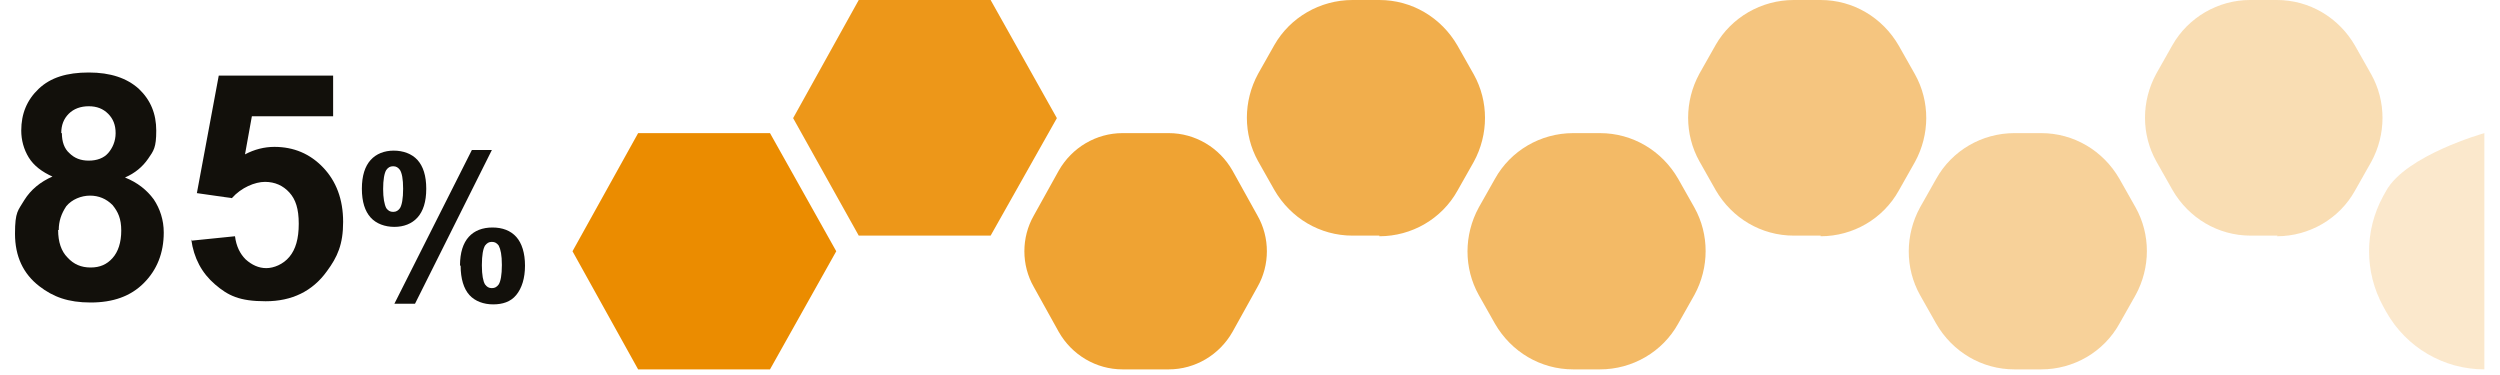 <?xml version="1.0" encoding="UTF-8"?>
<svg xmlns="http://www.w3.org/2000/svg" version="1.1" viewBox="0 0 400 60">
  <defs>
    <style>
      .cls-1, .cls-2, .cls-3 {
        fill: #eb8c00;
      }

      .cls-4 {
        fill: #12100b;
      }

      .cls-5 {
        opacity: .9;
      }

      .cls-6 {
        opacity: .8;
      }

      .cls-7 {
        opacity: .7;
      }

      .cls-8 {
        opacity: .4;
      }

      .cls-9 {
        opacity: .6;
      }

      .cls-10 {
        opacity: .5;
      }

      .cls-2 {
        opacity: .3;
      }

      .cls-3 {
        opacity: .2;
      }
    </style>
  </defs>
  <!-- Generator: Adobe Illustrator 28.6.0, SVG Export Plug-In . SVG Version: 1.2.0 Build 709)  -->
  <g>
    <g id="Capa_1">
      <g>
        <g>
          <g>
            <g class="cls-5">
              <polygon class="cls-1" points="158.5 37.7 137.4 37.7 126.9 18.9 137.4 0 158.5 0 169.1 18.9 158.5 37.7"/>
            </g>
            <g class="cls-7">
              <path class="cls-1" d="M220.7,37.7h-4.3c-5.2,0-9.9-2.8-12.5-7.3l-2.6-4.6c-2.4-4.3-2.4-9.6,0-14l2.6-4.6C206.4,2.8,211.2,0,216.4,0h4.3c5.2,0,9.9,2.8,12.5,7.3l2.6,4.6c2.4,4.3,2.4,9.6,0,14l-2.6,4.6c-2.5,4.5-7.3,7.3-12.5,7.3Z"/>
            </g>
            <g class="cls-6">
              <path class="cls-1" d="M187,59.1h-7.4c-4.2,0-8.1-2.3-10.2-6l-4-7.2c-2-3.5-2-7.9,0-11.4l4-7.2c2.1-3.7,6-6,10.2-6h7.4c4.2,0,8.1,2.3,10.2,6l4,7.2c2,3.5,2,7.9,0,11.4l-4,7.2c-2.1,3.7-6,6-10.2,6Z"/>
            </g>
            <polygon class="cls-1" points="123.2 59.1 102.1 59.1 91.6 40.2 102.1 21.3 123.2 21.3 133.8 40.2 123.2 59.1"/>
            <g class="cls-9">
              <path class="cls-1" d="M256,59.1h-4.3c-5.2,0-9.9-2.8-12.5-7.3l-2.6-4.6c-2.4-4.3-2.4-9.6,0-14l2.6-4.6c2.5-4.5,7.3-7.3,12.5-7.3h4.3c5.2,0,9.9,2.8,12.5,7.3l2.6,4.6c2.4,4.3,2.4,9.6,0,14l-2.6,4.6c-2.5,4.5-7.3,7.3-12.5,7.3Z"/>
            </g>
            <g class="cls-8">
              <path class="cls-1" d="M326.6,59.1h-4.3c-5.2,0-9.9-2.8-12.5-7.3l-2.6-4.6c-2.4-4.3-2.4-9.6,0-14l2.6-4.6c2.5-4.5,7.3-7.3,12.5-7.3h4.3c5.2,0,9.9,2.8,12.5,7.3l2.6,4.6c2.4,4.3,2.4,9.6,0,14l-2.6,4.6c-2.5,4.5-7.3,7.3-12.5,7.3Z"/>
            </g>
            <g class="cls-10">
              <path class="cls-1" d="M291.3,37.7h-4.3c-5.2,0-9.9-2.8-12.5-7.3l-2.6-4.6c-2.4-4.3-2.4-9.6,0-14l2.6-4.6C277,2.8,281.8,0,287,0h4.3c5.2,0,9.9,2.8,12.5,7.3l2.6,4.6c2.4,4.3,2.4,9.6,0,14l-2.6,4.6c-2.5,4.5-7.3,7.3-12.5,7.3Z"/>
            </g>
          </g>
          <path class="cls-3" d="M397.5,21.3s-12.5,3.5-15.7,9.2l-.5.9c-3,5.5-3,12.1,0,17.6l.5.9c3.2,5.7,9.2,9.2,15.7,9.2h0"/>
          <path class="cls-2" d="M364.4,37.7h-4.3c-5.2,0-9.9-2.8-12.5-7.3l-2.6-4.6c-2.4-4.3-2.4-9.6,0-14l2.6-4.6C350.1,2.8,354.9,0,360,0h4.3c5.2,0,9.9,2.8,12.5,7.3l2.6,4.6c2.4,4.3,2.4,9.6,0,14l-2.6,4.6c-2.5,4.5-7.3,7.3-12.5,7.3Z"/>
        </g>
        <g>
          <path class="cls-4" d="M8.5,28.3c-1.8-.8-3.1-1.8-3.9-3.1s-1.2-2.8-1.2-4.3c0-2.7.9-4.9,2.8-6.7,1.9-1.8,4.5-2.6,8-2.6s6.1.9,8,2.6c1.9,1.8,2.8,4,2.8,6.7s-.4,3.2-1.3,4.5c-.9,1.3-2.1,2.3-3.7,3,2,.8,3.5,2,4.6,3.5,1,1.5,1.6,3.3,1.6,5.3,0,3.3-1.1,6-3.2,8.1-2.1,2.1-4.9,3.1-8.5,3.1s-6-.9-8.2-2.6c-2.6-2-3.9-4.8-3.9-8.4s.5-3.7,1.5-5.4c1-1.6,2.5-2.9,4.6-3.8ZM9.3,36.8c0,1.9.5,3.4,1.5,4.4,1,1.1,2.2,1.6,3.7,1.6s2.6-.5,3.5-1.5,1.4-2.5,1.4-4.4-.5-3-1.4-4.1c-1-1-2.2-1.5-3.6-1.5s-2.9.6-3.8,1.7c-.8,1.2-1.2,2.4-1.2,3.8ZM9.9,21.3c0,1.4.4,2.5,1.2,3.2.8.8,1.8,1.2,3.1,1.2s2.4-.4,3.1-1.2,1.2-1.9,1.2-3.2-.4-2.3-1.2-3.1c-.8-.8-1.8-1.2-3.1-1.2s-2.4.4-3.2,1.2-1.2,1.8-1.2,3.1Z"/>
          <path class="cls-4" d="M30.7,38.5l6.9-.7c.2,1.6.8,2.8,1.7,3.7,1,.9,2.1,1.4,3.3,1.4s2.7-.6,3.7-1.8c1-1.2,1.5-2.9,1.5-5.3s-.5-3.9-1.5-5c-1-1.1-2.3-1.7-3.9-1.7s-3.8.9-5.3,2.6l-5.6-.8,3.5-18.8h18.3v6.5h-13l-1.1,6.1c1.5-.8,3.1-1.2,4.7-1.2,3.1,0,5.7,1.1,7.8,3.3,2.1,2.2,3.2,5.1,3.2,8.7s-.9,5.6-2.6,7.9c-2.3,3.2-5.6,4.8-9.8,4.8s-6-.9-8.1-2.7c-2.1-1.8-3.4-4.2-3.8-7.2Z"/>
          <path class="cls-4" d="M57.9,30.2c0-2.1.5-3.6,1.4-4.6.9-1,2.2-1.5,3.7-1.5s2.9.5,3.8,1.5c.9,1,1.4,2.5,1.4,4.6s-.5,3.6-1.4,4.6c-.9,1-2.2,1.5-3.7,1.5s-2.9-.5-3.8-1.5c-.9-1-1.4-2.5-1.4-4.6ZM61.3,30.2c0,1.5.2,2.5.5,3.1.3.4.6.6,1.1.6s.8-.2,1.1-.6c.3-.5.5-1.5.5-3.1s-.2-2.5-.5-3c-.3-.4-.6-.6-1.1-.6s-.8.2-1.1.6c-.3.5-.5,1.5-.5,3.1ZM66.4,48.6h-3.3l12.4-24.6h3.2l-12.3,24.6ZM73.6,42.5c0-2.1.5-3.6,1.4-4.6s2.2-1.5,3.8-1.5,2.9.5,3.8,1.5,1.4,2.6,1.4,4.6-.5,3.6-1.4,4.7-2.2,1.5-3.7,1.5-2.9-.5-3.8-1.5-1.4-2.6-1.4-4.7ZM77.1,42.5c0,1.5.2,2.5.5,3,.3.4.6.6,1.1.6s.8-.2,1.1-.6c.3-.5.5-1.5.5-3.1s-.2-2.5-.5-3.1c-.3-.4-.6-.6-1.1-.6s-.8.2-1.1.6c-.3.5-.5,1.5-.5,3.1Z"/>
        </g>
      </g>
    </g>
  </g>
</svg>